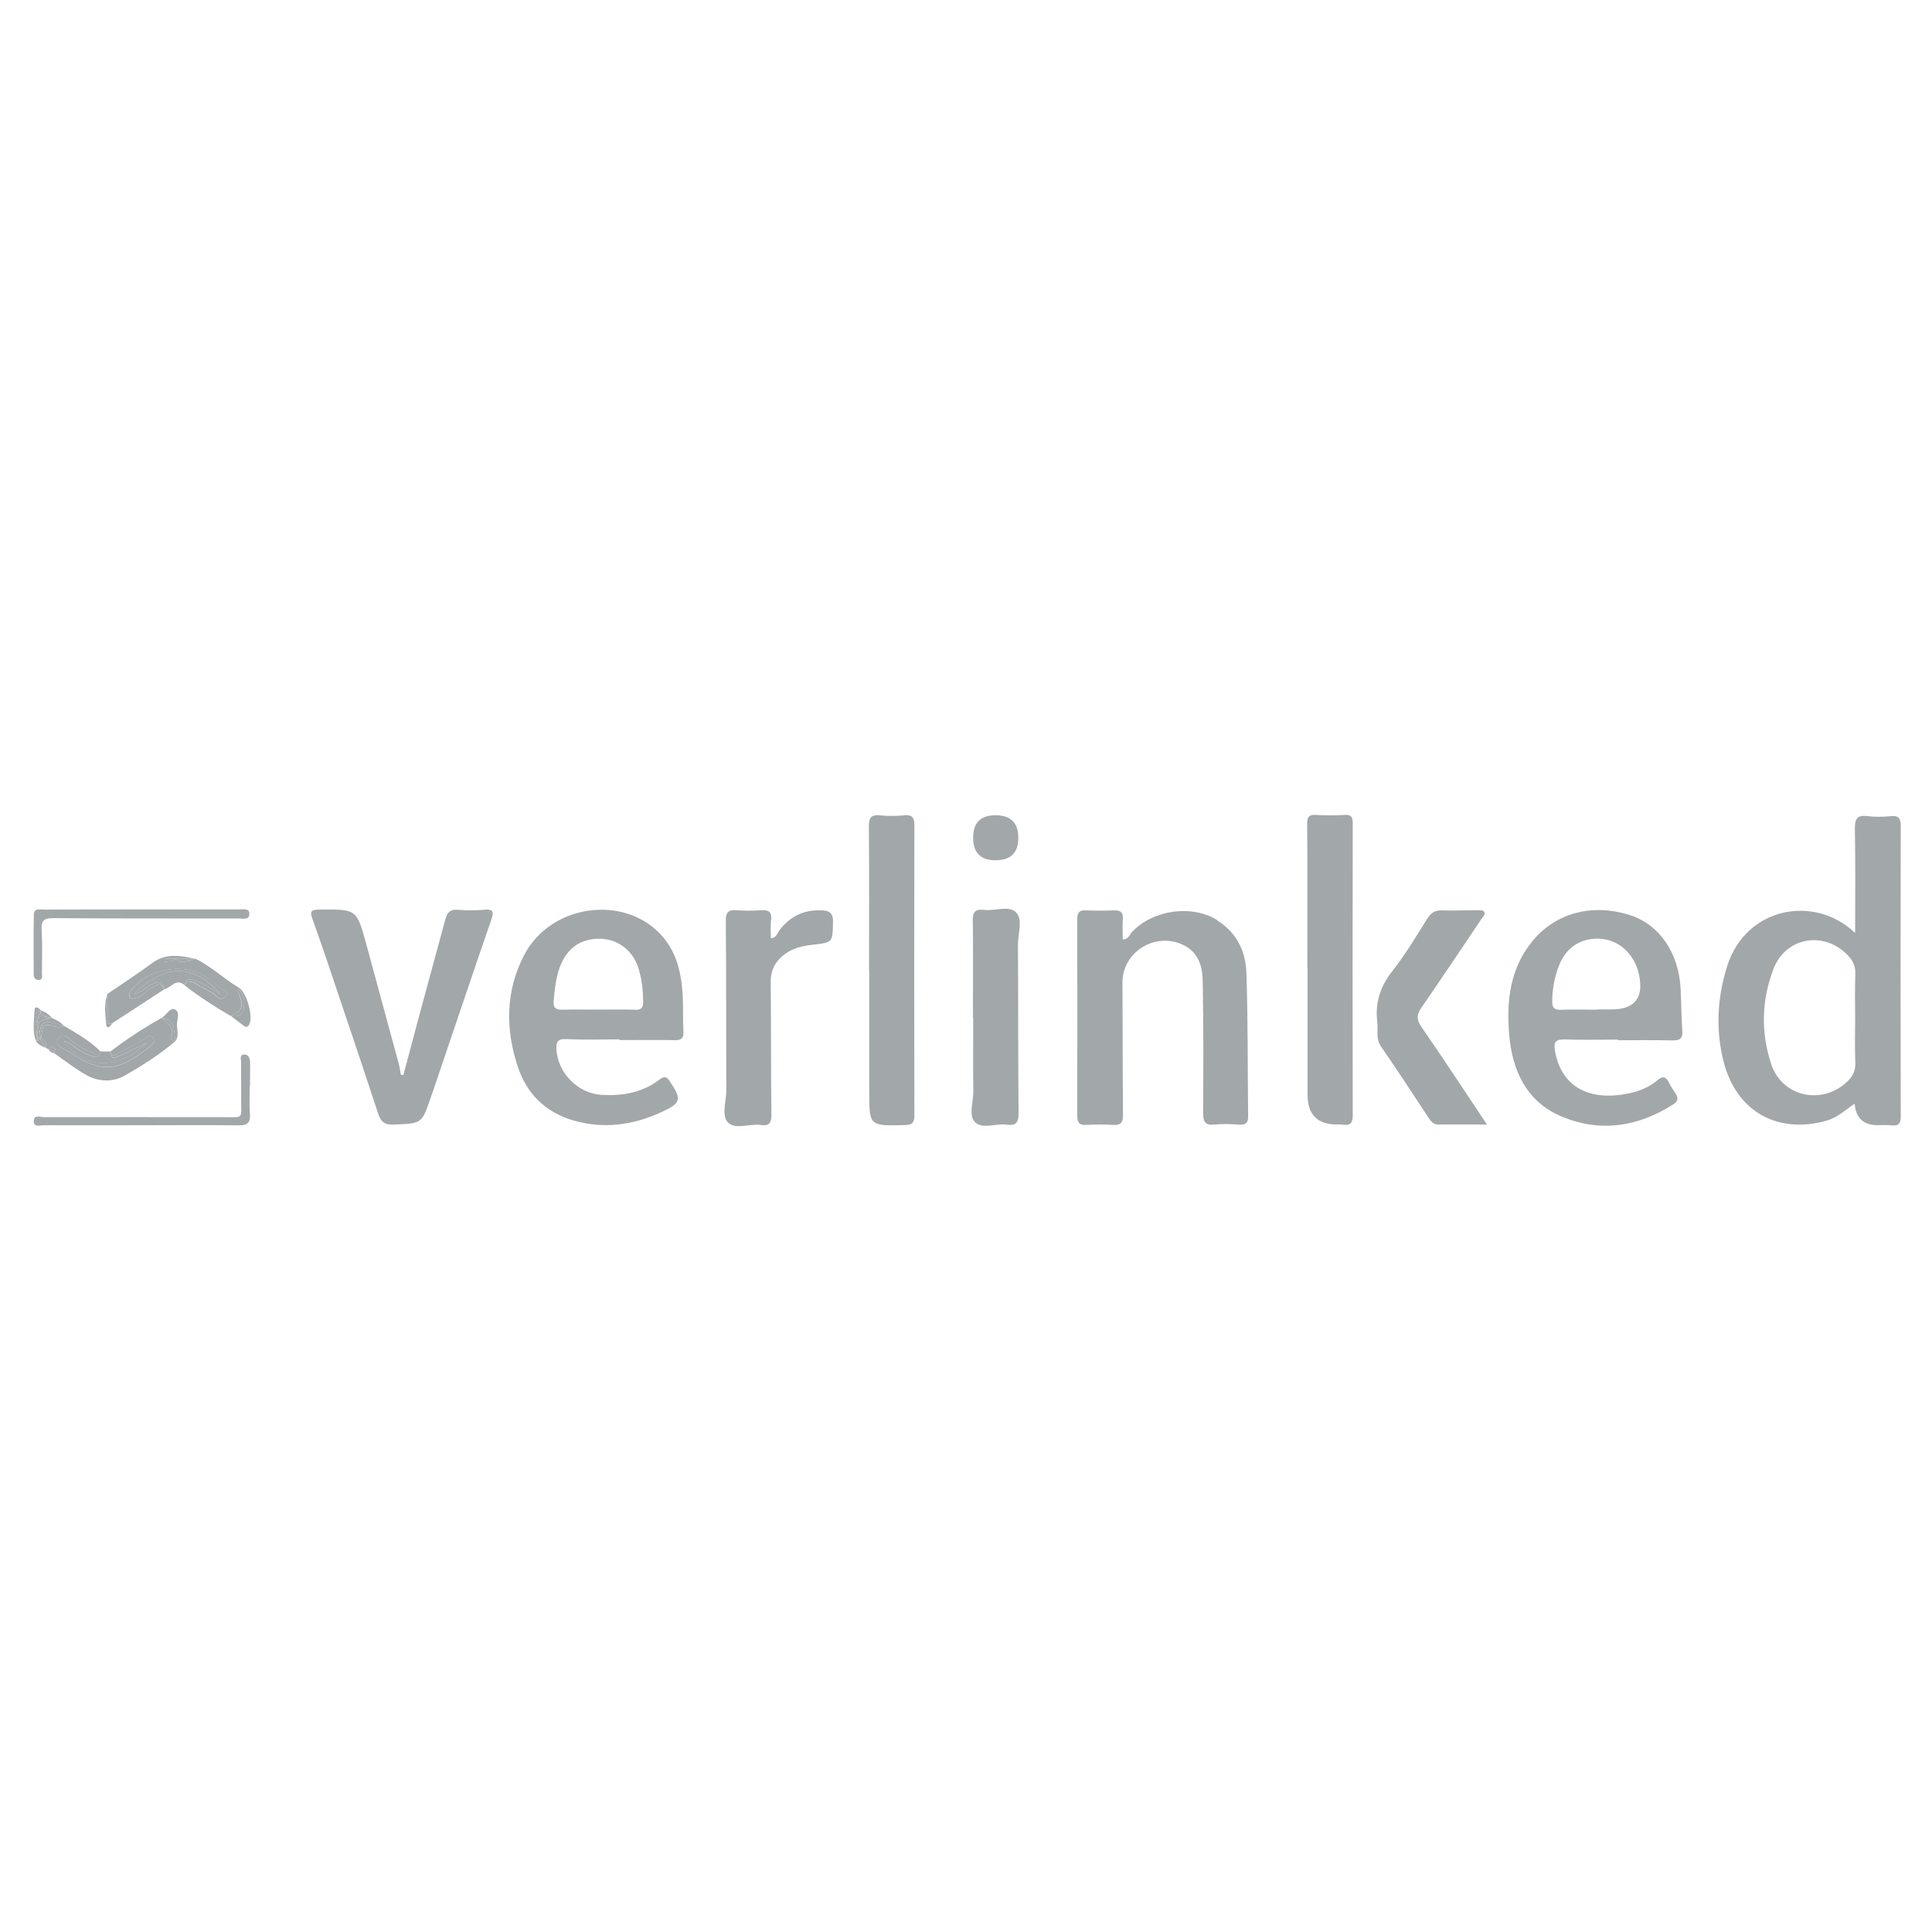<?xml version="1.0" encoding="UTF-8"?><svg id="Ebene_1" xmlns="http://www.w3.org/2000/svg" viewBox="0 0 222 222"><defs><style>.cls-1{fill:#a2a7a9;}.cls-2{fill:none;}</style></defs><path class="cls-2" d="M4.21,119.53l-.07,.09,.07-.07h0Z"/><path class="cls-2" d="M11.51,120.8c-.04,.13-.07,.24-.1,.33,.05-.07,.09-.17,.1-.33Z"/><path class="cls-1" d="M218.41,94.96c0-.87-.18-1.27-1.14-1.18-.87,.09-1.78,.11-2.65,0-1.19-.15-1.5,.26-1.48,1.44,.07,3.91,.03,7.83,.03,11.99-4.6-4.44-12.53-3.04-14.7,3.79-1.15,3.64-1.35,7.32-.41,11.01,1.46,5.7,6.19,8.35,11.83,6.76,1.24-.35,2.15-1.23,3.22-1.95q.2,2.46,2.62,2.47c.54,0,1.09-.04,1.62,.02,.86,.1,1.07-.25,1.06-1.08-.03-11.09-.03-22.18,0-33.27Zm-6.25,29.42c-2.91,2.64-7.4,1.61-8.63-2.09-1.21-3.64-1.12-7.36,.25-10.94,1.4-3.66,5.74-4.43,8.5-1.63,.61,.62,.95,1.29,.91,2.21-.07,1.71-.02,3.43-.02,5.15,0,1.67-.06,3.34,.02,5,.05,1-.34,1.68-1.03,2.3Z"/><path class="cls-1" d="M139.86,105.72c-2.92-1.8-7.34-1.18-9.75,1.33-.31,.33-.44,.91-1.1,.89,0-.78-.05-1.55,.01-2.31,.06-.79-.26-1.05-1.02-1.02-1.08,.04-2.16,.04-3.24,0-.81-.04-.98,.33-.98,1.06,.02,7.52,.02,15.03,0,22.55,0,.75,.23,1.07,1.01,1.04,1.03-.05,2.07-.07,3.09,0,.92,.06,1.17-.28,1.16-1.18-.05-5.06-.03-10.12-.06-15.18-.01-3.51,3.75-5.85,6.96-4.33,1.77,.84,2.23,2.45,2.26,4.14,.09,5.06,.08,10.12,.05,15.18,0,1.02,.23,1.44,1.3,1.33,.92-.09,1.87-.06,2.8,0,.73,.05,1.08-.11,1.07-.93-.07-5.5-.01-11-.2-16.5-.08-2.48-1.13-4.66-3.37-6.04Z"/><path class="cls-1" d="M76.58,108.18c-3.98-5.5-13.16-4.63-16.38,1.62-2.13,4.13-2.13,8.52-.68,12.84,1.02,3.03,3.16,5.16,6.3,6.09,3.49,1.03,6.89,.57,10.16-.93,2.31-1.06,2.38-1.45,.98-3.56-.39-.58-.66-.58-1.15-.21-1.97,1.52-4.23,1.91-6.65,1.78-2.67-.14-4.98-2.41-5.21-5.08-.09-1.01,.1-1.39,1.21-1.33,2.01,.1,4.02,.03,6.03,.03v.08c2.11,0,4.22-.03,6.33,.01,.76,.01,1.05-.21,1.01-1-.08-1.47,0-2.95-.1-4.41-.15-2.12-.57-4.17-1.86-5.94Zm-3.67,7.84c-1.37-.04-2.75-.01-4.12-.01s-2.75-.02-4.12,.01c-.71,.02-1.12-.14-1.05-.97,.13-1.47,.26-2.94,.86-4.3,.86-1.95,2.38-2.92,4.52-2.88,1.93,.04,3.66,1.29,4.31,3.23,.44,1.3,.58,2.67,.59,4.06,0,.76-.32,.89-.98,.87Z"/><path class="cls-1" d="M193.11,113.55c-.24-4.13-2.47-7.32-5.8-8.39-4.32-1.39-8.54-.28-11.21,2.97-2.59,3.14-3,6.86-2.69,10.7,.34,4.21,2.02,7.82,6.11,9.5,4.41,1.82,8.74,1.14,12.76-1.44,.53-.34,.61-.7,.27-1.21-.27-.41-.55-.82-.76-1.25-.33-.66-.68-.86-1.33-.31-.95,.81-2.1,1.27-3.31,1.52-4.37,.91-7.71-.6-8.47-4.87-.2-1.11,.15-1.37,1.2-1.33,2.01,.07,4.03,.02,6.04,.02v.07c2.06,0,4.13-.03,6.19,.02,.85,.02,1.27-.14,1.2-1.13-.13-1.61-.1-3.24-.2-4.86Zm-7.98,2.44c-.54,0-1.08,0-1.62,0v.03c-1.37,0-2.75-.04-4.12,.01-.75,.03-1.04-.17-1.03-.97,.01-1.44,.27-2.83,.8-4.16,.84-2.13,2.65-3.22,4.86-3.02,2.15,.2,3.85,1.85,4.33,4.19q.8,3.93-3.21,3.92Z"/><path class="cls-1" d="M55.71,104.54c-1.03,.06-2.07,.1-3.09,0-.88-.08-1.23,.31-1.44,1.07-1.03,3.83-2.08,7.64-3.11,11.47-.58,2.15-1.15,4.31-1.72,6.46l-.29-.06c-.08-.43-.14-.86-.25-1.29-1.24-4.58-2.48-9.16-3.73-13.73-1.1-4.02-1.1-3.99-5.43-3.94-.94,.01-1.06,.22-.74,1.11,1.15,3.17,2.21,6.37,3.28,9.56,1.44,4.26,2.87,8.52,4.27,12.79,.3,.91,.73,1.29,1.78,1.24,3.22-.13,3.22-.07,4.24-3.06,.21-.6,.42-1.2,.62-1.8,2.12-6.25,4.22-12.5,6.37-18.73,.3-.87,.19-1.16-.76-1.11Z"/><path class="cls-1" d="M103.93,93.69c-.93,.07-1.87,.1-2.8,0-1.08-.12-1.3,.32-1.29,1.32,.05,5.5,.02,11,.02,16.5h.02c0,4.62,0,9.23,0,13.85,0,4.05,0,4.02,4.1,3.92,.83-.02,1.09-.27,1.09-1.11-.03-11.1-.03-22.2,0-33.3,0-.88-.21-1.27-1.15-1.19Z"/><path class="cls-1" d="M154.49,93.64c-1.08,.07-2.16,.07-3.24,0-.83-.05-1.06,.2-1.05,1.06,.05,5.5,.02,11,.02,16.51h.03c0,4.86,0,9.73,0,14.59q0,3.37,3.28,3.41c.25,0,.5-.02,.74,.02,.9,.14,1.18-.21,1.17-1.13-.03-11.15-.03-22.3,0-33.45,0-.74-.13-1.06-.95-1.01Z"/><path class="cls-1" d="M94.46,104.61c-2.01-.11-3.62,.64-4.86,2.23-.28,.36-.38,.94-1.02,.96,0-.69-.06-1.37,.02-2.03,.11-.91-.19-1.25-1.13-1.18-.93,.07-1.87,.07-2.8,0-.95-.07-1.28,.21-1.27,1.22,.06,6.48,.03,12.97,.06,19.45,0,1.27-.58,2.91,.17,3.7,.83,.89,2.52,.13,3.82,.31,1.04,.15,1.2-.35,1.19-1.27-.06-5.06-.03-10.12-.08-15.18-.01-1.24,.44-2.18,1.34-2.96,1.01-.88,2.23-1.17,3.52-1.31,2.31-.26,2.24-.28,2.3-2.6,.03-1.02-.41-1.3-1.26-1.35Z"/><path class="cls-1" d="M163.38,115.71c2.31-3.34,4.57-6.72,6.83-10.09,.18-.27,.55-.56,.3-.89-.12-.16-.53-.14-.81-.14-1.33,0-2.65,.07-3.98,.02-.79-.03-1.26,.24-1.68,.9-1.31,2.07-2.56,4.19-4.07,6.1-1.39,1.77-1.98,3.64-1.71,5.83,.11,.95-.2,1.91,.44,2.83,1.84,2.65,3.6,5.37,5.38,8.06,.3,.45,.57,.9,1.23,.89,1.75-.03,3.5,0,5.55,0-2.61-3.91-5.02-7.6-7.52-11.21-.62-.89-.54-1.47,.03-2.29Z"/><path class="cls-1" d="M116.74,104.82c-.83-.81-2.44-.11-3.69-.27-.96-.12-1.28,.22-1.27,1.22,.05,3.73,.02,7.46,.02,11.2h.03c0,2.8-.03,5.6,.01,8.4,.02,1.22-.57,2.77,.18,3.56,.82,.86,2.42,.13,3.67,.3,1.01,.14,1.36-.2,1.35-1.28-.06-6.48-.03-12.97-.07-19.45,0-1.26,.6-2.86-.24-3.68Z"/><path class="cls-1" d="M27.48,114.27c-.13-.3-.21-.52-.06-.8-1.72-1.01-3.16-2.44-4.98-3.31h0s-.02,0-.03,.01c-1.13,.66-2.33,.08-3.48,.36v-.36h3.49c-1.7-.37-3.36-.68-4.95,.5-1.66,1.24-3.41,2.36-5.13,3.54,.01,.78,.03,1.55,.04,2.33,0,.43-.08,.91,.54,1.02,1.98-1.29,3.96-2.58,5.94-3.87-.32-.93-.83-.49-1.37-.22-.66,.33-1.07,1.02-1.83,1.18-.28,.06-.57,.24-.78-.12-.15-.27,.03-.45,.17-.65,1.77-2.64,6.35-3.39,8.84-1.45,.54,.42,1.08,.84,1.63,1.24,.3,.22,.81,.32,.36,.85-.35,.42-.77,.24-1.02-.03-.59-.63-1.43-.82-2.11-1.29-.46-.32-1.04-.65-1.56,0,1.68,1.31,3.47,2.47,5.31,3.54,1.29-.49,1.55-1.08,.96-2.46Z"/><polygon class="cls-1" points="22.44 110.16 22.43 110.16 22.43 110.17 22.44 110.16"/><polygon class="cls-1" points="22.43 110.17 22.43 110.17 22.43 110.16 22.42 110.17 22.43 110.17"/><path class="cls-1" d="M22.41,110.17s.02,0,.03,0h-.03Z"/><polygon class="cls-1" points="4.73 119.32 4.73 119.32 4.73 119.32 4.73 119.32"/><path class="cls-1" d="M6.51,118.01c-1.49-.45-1.65-.32-1.78,1.31,.5,.21,.62,.62,.59,1.11h0l.26,.16c.11-.23,.27-.38,.53-.26,.35,.17,.24,.43,.11,.69,1.25,.86,2.44,1.82,3.77,2.55,1.34,.74,2.98,.78,4.23,.08,2.07-1.16,4.1-2.46,5.93-4.01-.22-.06-.57-.05-.46-.4,.37-1.14-.36-1.71-1.1-2.28-2.06,1.14-4.02,2.43-5.89,3.86,.06,.47,.25,.57,.69,.32,1.01-.58,2.05-1.1,3.08-1.66,.36-.2,.74-.73,1.12-.2,.32,.45-.16,.83-.49,1.09-3.45,2.67-5.27,3.1-9.08,.56-.57-.38-1.89-.79-1.32-1.59,.66-.93,1.44,.26,2.05,.66,.66,.43,1.37,.72,2.05,1.08,.19,.1,.48,.24,.63,.05,.03-.09,.06-.19,.1-.33-1.22-1.22-2.71-2.05-4.18-2.93-.27,.1-.49,.24-.83,.14Z"/><path class="cls-1" d="M28.73,124.77c0-.88,.01-1.77,.01-2.65,0-.48-.16-.97-.68-.95-.59,.03-.34,.61-.35,.95-.02,1.37,.02,2.75,0,4.12-.02,2.41,.39,2.13-2.06,2.13-6.87,0-13.73-.01-20.6,0-.42,0-1.15-.32-1.17,.44-.02,.76,.71,.49,1.14,.49,3.73,.02,7.46,0,11.18,0h0c3.73,0,7.46-.04,11.18,.01,1.01,.01,1.43-.25,1.34-1.32-.09-1.07-.02-2.16-.02-3.24Z"/><path class="cls-1" d="M4.55,112.59c.39-.06,.27-.45,.27-.72,0-1.67,.07-3.34-.04-5.01-.08-1.16,.36-1.37,1.42-1.36,7.07,.05,14.14,.04,21.21,.04,.49,0,1.27,.23,1.24-.57-.02-.64-.74-.47-1.21-.47-3.73,0-7.46,0-11.2,0h0c-3.73,.01-7.46,0-11.2,.02-.46,0-1.13-.2-1.15,.54-.05,2.31-.03,4.61-.02,6.92,0,.4,.26,.68,.66,.62Z"/><path class="cls-1" d="M114.41,98.85q2.6,0,2.6-2.58t-2.6-2.59-2.59,2.59,2.59,2.58Z"/><path class="cls-1" d="M22.64,112.76c.9,.35,1.7,.92,2.71,1.47-3.01-3.36-6.13-3.7-9.97-.02,1.01-.22,1.49-.88,2.17-1.16,.84-.35,1.12-.22,1.32,.63,.78-.17,1.34-1.32,2.33-.49,.23-.96,.89-.64,1.43-.43Z"/><path class="cls-1" d="M22.77,113.19c.68,.47,1.52,.66,2.11,1.29,.25,.27,.67,.45,1.02,.03,.44-.53-.06-.63-.36-.85-.55-.4-1.09-.82-1.63-1.24-2.5-1.94-7.07-1.19-8.84,1.45-.14,.2-.32,.39-.17,.65,.21,.36,.5,.17,.78,.12,.76-.15,1.17-.85,1.83-1.18,.54-.27,1.05-.7,1.37,.22-.2-.85-.48-.98-1.32-.63-.68,.28-1.17,.94-2.17,1.16,3.83-3.67,6.95-3.34,9.97,.02-1.01-.55-1.81-1.12-2.71-1.47-.54-.21-1.21-.53-1.43,.43,.52-.65,1.1-.32,1.56,0Z"/><path class="cls-1" d="M11.41,121.13c-.13,.4-.23,.41-.71,.27-.76-.22-1.44-.61-2.09-1.06-.4-.27-.76-.61-1.3-.72,2.21,3.29,6.31,3.4,9.54,.21-1.05,.48-2.06,1.06-3.13,1.51-.83,.35-.84,.32-1.03-.51-.4,0-.79-.01-1.19-.02-.01,.16-.05,.26-.1,.33Z"/><path class="cls-1" d="M13.73,121.33c1.06-.45,2.08-1.02,3.13-1.51-3.23,3.18-7.33,3.07-9.54-.21,.54,.12,.91,.45,1.3,.72,.65,.45,1.33,.84,2.09,1.06,.48,.14,.57,.14,.71-.27-.15,.19-.44,.05-.63-.05-.68-.36-1.39-.65-2.05-1.08-.61-.4-1.39-1.59-2.05-.66-.57,.81,.75,1.21,1.32,1.59,3.8,2.53,5.63,2.11,9.08-.56,.33-.26,.82-.64,.49-1.09-.37-.53-.75,0-1.12,.2-1.02,.56-2.06,1.08-3.08,1.66-.44,.25-.63,.15-.69-.32,.19,.83,.2,.86,1.03,.51Z"/><path class="cls-1" d="M27.42,113.47c.28,.56,.66,1.08,.65,1.76-.01,1.05-.32,1.74-1.55,1.5,.46,.35,.91,.71,1.37,1.05,.23,.17,.47,.38,.72,0,.55-.85-.26-3.79-1.19-4.32Z"/><path class="cls-1" d="M28.07,115.23c0-.69-.38-1.2-.65-1.76-.15,.28-.07,.5,.06,.8,.59,1.37,.33,1.97-.96,2.46,1.23,.24,1.54-.44,1.55-1.5Z"/><path class="cls-1" d="M20.15,119.64c.42-.56,.21-1.22,.18-1.82-.03-.63,.44-1.54-.26-1.84-.54-.24-.94,.69-1.49,.97,1.66,.23,1.38,1.59,1.56,2.68Z"/><path class="cls-1" d="M19.69,119.24c-.12,.35,.24,.34,.46,.4-.18-1.09,.1-2.45-1.56-2.68,.75,.58,1.48,1.15,1.1,2.28Z"/><path class="cls-1" d="M5.81,117.02h0c-1.37,.21-1.65,.5-1.27,1.75,.1-1.28,.66-1.6,1.95-1.13,.28,.1,.56,.17,.84,.23-.38-.45-.89-.68-1.41-.92l-.12,.07h0Z"/><path class="cls-1" d="M4.54,118.77c.05,.17,.11,.35,.19,.55h0c.12-1.64,.28-1.77,1.78-1.31,.34,.1,.56-.04,.83-.14-.28-.07-.56-.13-.84-.23-1.29-.47-1.85-.15-1.95,1.13Z"/><path class="cls-1" d="M12.26,116.99c.03-.93-.13-1.86,.1-2.78-.46,1.1-.24,2.27-.17,3.38,.05,.84,.5,.32,.75-.04-.59,.25-.69-.13-.68-.56Z"/><path class="cls-1" d="M12.4,116.53c-.02-.78-.03-1.55-.04-2.33-.22,.92-.07,1.86-.1,2.78-.01,.43,.09,.81,.68,.56-.62-.1-.53-.59-.54-1.02Z"/><path class="cls-1" d="M4.21,119.53c0-.23,0-.47-.01-.7-.17-.42-.15-.85-.03-1.27,0-.24-.01-.48-.01-.72,0-.34,0-.69,.5-.67l.05-.06c-.29-.32-.74-.64-.75,.07-.02,1.14-.28,2.32,.19,3.44l.07-.09Z"/><path class="cls-1" d="M4.2,118.83c0-.42-.02-.85-.03-1.27-.12,.42-.14,.85,.03,1.27Z"/><path class="cls-1" d="M4.21,119.55h0l-.07,.07c.27,.46,.74,.61,1.18,.81h0c-.22-.34-.5-.64-.69-1.01-.11,.11-.24,.17-.42,.12Z"/><path class="cls-1" d="M4.73,119.32h0c-.03,.05-.07,.07-.1,.1,.19,.36,.47,.67,.69,1.01,.03-.49-.09-.9-.59-1.11Z"/><path class="cls-1" d="M5.42,116.87c.09,.03,.19,.05,.28,.06,.08,0,.15,0,.23,.01-.31-.42-.76-.65-1.22-.84l-.03,.1c.15,.36,.43,.53,.74,.66Z"/><path class="cls-1" d="M5.42,116.87c.13,.05,.26,.1,.39,.15l.12-.07c-.08,0-.15,0-.23-.01-.09-.01-.18-.04-.28-.06Z"/><polygon class="cls-1" points="5.81 117.02 5.81 117.02 5.81 117.02 5.81 117.02"/><path class="cls-1" d="M4.68,116.2l.03-.1-.05,.06s.02,.02,.02,.04Z"/><path class="cls-1" d="M5.58,120.59c.16,.23,.35,.41,.64,.43-.12-.28-.28-.51-.64-.43Z"/><path class="cls-1" d="M6.11,120.33c-.26-.13-.42,.03-.53,.26,.36-.08,.52,.15,.64,.43,.13-.26,.23-.52-.11-.69Z"/><path class="cls-1" d="M20.84,110.33c.47,.04,1,.04,1.53-.15-.53,.16-1.06,.17-1.53,.15Z"/><polygon class="cls-1" points="22.44 110.17 22.44 110.17 22.44 110.17 22.44 110.17"/><polygon class="cls-1" points="22.44 110.17 22.44 110.16 22.43 110.17 22.44 110.17"/><path class="cls-1" d="M19.75,110.29c.26-.02,.65,.03,1.1,.05-.45-.03-.83-.1-1.1-.05Z"/><path class="cls-1" d="M22.43,110.17h0Z"/><path class="cls-1" d="M20.84,110.33c-.44-.02-.83-.07-1.1-.05,.26-.05,.65,.01,1.1,.05,.47,.02,1,0,1.53-.15,.01,0,.03,0,.04-.01h-3.5v.36c1.17-.27,2.36,.3,3.49-.36-.01,0-.03,0-.04,0-.53,.19-1.06,.19-1.53,.15Z"/><path class="cls-1" d="M22.42,110.17s-.03,0-.04,.01c.01,0,.03,0,.04,0h0Z"/><path class="cls-1" d="M4.8,116.76c-.09-.11-.14-.27-.14-.49v.04c-.18,.27-.28,.55-.33,.84,.01-.03,.03-.06,.04-.09,.1-.2,.25-.28,.43-.29Z"/><path class="cls-1" d="M4.21,119.55c.12-.08,.27-.1,.39-.16l-.02-.04h-.08c-.08-.09-.15-.19-.21-.29,0,.14,0,.27-.02,.41l-.07,.08h0Z"/><path class="cls-1" d="M4.61,119.38s.09-.03,.12-.06h0l-.14,.02,.02,.04Z"/><polygon class="cls-1" points="5.81 117.02 5.81 117.02 5.81 117.02 5.81 117.02"/><path class="cls-1" d="M4.8,116.76c-.17,.01-.33,.09-.43,.29-.02,.03-.03,.06-.04,.09-.12,.62-.03,1.26-.03,1.9,.06,.1,.12,.2,.21,.3h.08c-.02-.06-.05-.1-.07-.15,0-.16,.01-.3,.02-.43-.38-1.25-.1-1.54,1.27-1.75-.39-.02-.8,0-1.01-.26Z"/><path class="cls-1" d="M4.58,119.34l.14-.02c-.07-.2-.14-.38-.19-.55-.01,.14-.02,.27-.02,.43,.02,.05,.04,.09,.07,.14Z"/><path class="cls-1" d="M4.65,116.31v-.04s0-.06,0-.1c-.5-.02-.51,.33-.5,.67,0,.24,0,.48,.01,.72,.04-.14,.1-.28,.16-.41,.05-.29,.15-.57,.32-.84Z"/><path class="cls-1" d="M4.3,119.05c-.04-.07-.07-.14-.1-.21,0,.23,0,.47,.01,.7l.07-.08c.01-.14,.02-.27,.02-.41Z"/><path class="cls-1" d="M4.33,117.15c-.06,.14-.12,.27-.16,.41,0,.42,.02,.85,.03,1.27,.03,.07,.06,.14,.1,.21,0-.63-.08-1.28,.03-1.9Z"/><path class="cls-1" d="M4.21,119.55h0c.17,.04,.31-.01,.42-.12,0-.01-.01-.03-.02-.04-.13,.06-.27,.09-.39,.16Z"/><path class="cls-1" d="M4.63,119.42s.08-.05,.1-.1c-.04,.03-.08,.04-.12,.06,0,.01,.01,.03,.02,.04Z"/><path class="cls-1" d="M4.8,116.76c.19-.01,.41,.05,.62,.1-.31-.13-.6-.31-.74-.66l-.02,.07c0,.23,.05,.39,.14,.49Z"/><path class="cls-1" d="M5.81,117.02h0c-.13-.05-.26-.1-.39-.15-.21-.06-.43-.12-.62-.1,.21,.25,.62,.24,1.01,.26Z"/><path class="cls-1" d="M4.68,116.2s-.02-.02-.02-.04c0,.04,0,.07,0,.1l.02-.07Z"/></svg>